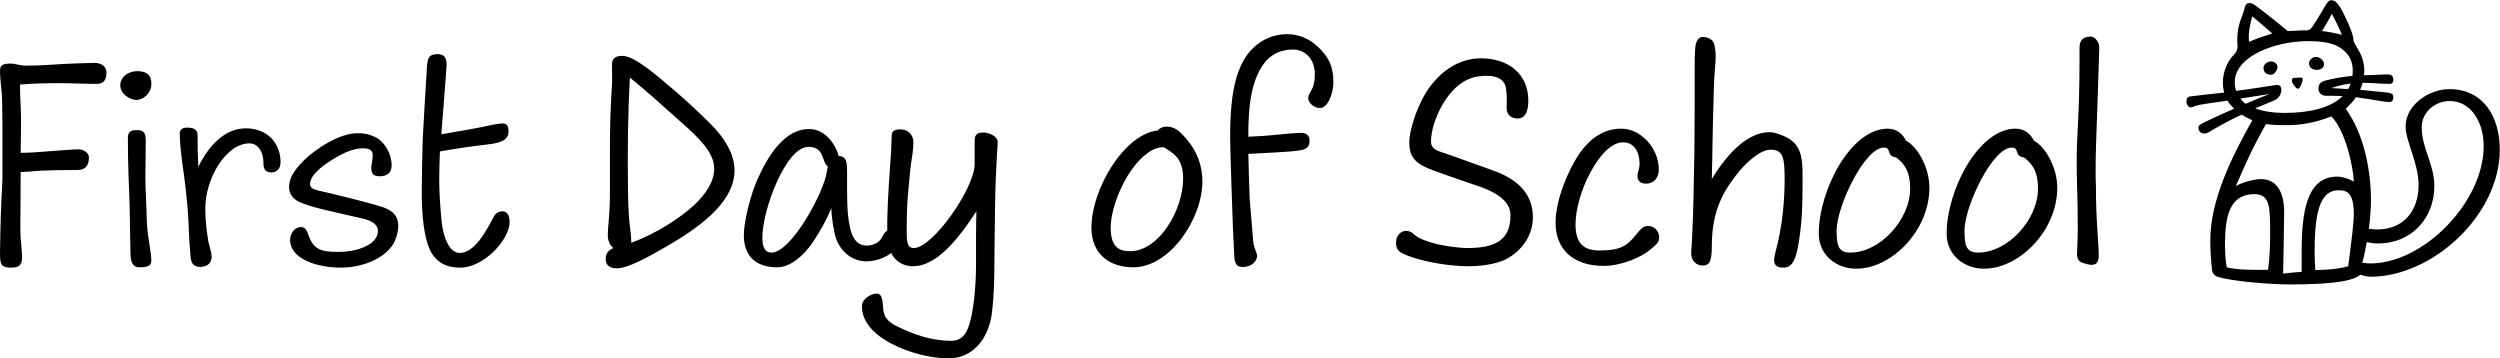 <?xml version="1.0" encoding="UTF-8"?>
<svg xmlns="http://www.w3.org/2000/svg" width="5819" height="834" viewBox="0 0 5819 834" fill="none">
  <path d="M220.845 146.308C206.993 146.308 142.625 148.753 123.884 150.382C101.07 152.012 80.7 152.827 59.516 152.827C46.479 152.827 35.072 147.938 25.294 147.938C5.739 147.938 0.036 152.012 0.036 164.234C0.036 188.677 4.924 211.492 4.924 235.936C4.924 253.046 5.739 280.749 5.739 301.119V406.228C5.739 426.597 4.11 446.152 3.295 465.707C0.85 519.484 0.036 580.593 0.036 589.556C0.036 614 1.665 622.963 25.294 622.963C40.775 622.963 51.368 619.704 51.368 599.334C51.368 581.408 47.294 557.779 47.294 532.521C47.294 519.484 48.108 460.004 48.108 400.524C60.33 399.709 79.885 398.894 94.552 397.265C116.551 396.45 140.18 395.635 179.29 395.635C195.586 395.635 206.993 389.117 206.993 366.303C206.993 355.71 194.771 347.562 182.549 347.562C167.883 347.562 124.699 351.636 109.218 352.451C87.219 354.081 70.108 355.71 48.108 355.71C48.923 316.6 48.923 284.008 48.923 274.231C48.923 257.935 46.479 221.269 46.479 196.825C77.441 194.381 106.774 193.566 135.291 193.566C171.957 193.566 191.512 195.196 224.919 195.196C242.029 195.196 247.733 185.418 247.733 168.308C247.733 152.012 231.437 146.308 220.845 146.308ZM317.185 232.676C333.481 232.676 351.406 217.195 352.221 197.64C353.036 181.344 348.147 168.308 326.147 165.863C304.963 163.419 284.593 174.011 280.519 192.751C275.63 217.195 302.518 232.676 317.185 232.676ZM324.518 622.148C339.184 622.148 352.221 620.518 352.221 607.482C352.221 599.334 350.591 586.297 348.962 576.519C345.702 556.15 342.443 534.965 341.628 512.966C340.814 473.855 338.369 439.634 338.369 408.672C338.369 389.932 339.184 372.821 339.184 328.007C339.184 312.526 337.554 302.749 317.999 302.749C299.259 302.749 297.63 311.711 297.63 323.119C297.63 383.413 300.074 429.042 301.704 477.115C302.518 508.077 303.333 592.815 304.148 599.334C305.778 613.185 311.481 622.148 324.518 622.148ZM572.365 298.675C526.736 298.675 489.256 332.896 461.553 388.302C459.923 352.451 459.923 340.229 459.923 314.971C459.923 301.119 450.96 297.045 434.665 297.045C425.702 297.045 418.369 301.119 418.369 310.897C418.369 328.822 421.628 361.414 426.517 395.635C431.405 428.227 434.665 460.819 437.109 490.151C438.739 513.78 438.739 515.41 439.553 538.224C440.368 557.779 441.998 579.779 443.627 599.334C445.257 615.63 454.22 621.333 465.627 621.333C477.849 621.333 492.515 615.63 492.515 598.519C492.515 585.482 485.997 570.001 484.367 558.594C481.108 537.409 477.849 514.595 477.849 485.263C477.849 414.375 526.736 333.711 580.513 333.711C601.697 333.711 613.104 355.71 613.104 376.895C613.104 389.932 614.734 401.339 631.845 401.339C641.622 401.339 653.029 394.82 653.029 377.71C653.029 333.711 622.882 298.675 572.365 298.675ZM793.382 622.963C841.455 622.963 893.602 603.408 915.602 567.557C922.12 556.964 927.009 538.224 927.009 526.817C927.009 508.892 921.305 490.966 885.454 480.374C855.307 470.596 767.309 449.412 745.31 444.523C725.755 440.449 721.681 435.56 721.681 428.227C721.681 411.116 741.236 390.746 779.531 367.932C805.604 352.451 825.974 345.118 846.344 345.118C854.492 345.118 867.529 347.562 867.529 359.784C867.529 373.636 864.27 383.413 864.27 389.117C864.27 400.524 865.899 410.301 883.01 410.301C901.75 410.301 911.528 402.154 911.528 384.228C911.528 358.155 895.232 328.822 871.603 318.23C859.381 312.526 849.603 310.082 832.493 310.082C787.679 310.082 733.088 348.377 707.829 372.821C683.385 397.265 672.793 415.19 672.793 436.375C672.793 449.412 680.941 464.078 699.681 471.411C721.681 480.374 745.31 486.077 770.568 491.781C795.827 497.484 818.641 503.188 841.455 508.077C865.084 512.966 879.751 522.743 879.751 537.409C879.751 569.186 832.493 586.297 787.679 586.297C749.384 586.297 729.829 582.223 717.607 546.372C715.162 539.039 711.088 528.447 701.311 528.447C685.015 528.447 675.237 543.928 675.237 558.594C675.237 602.593 737.976 622.963 793.382 622.963ZM1169.02 491.781C1161.69 491.781 1153.54 495.855 1149.46 504.003C1129.91 541.483 1103.84 588.741 1069.62 588.741C1045.17 588.741 1031.32 549.631 1028.06 516.225C1024.8 484.448 1022.36 450.226 1022.36 415.19C1022.36 396.45 1023.17 368.747 1023.99 352.451C1069.62 344.303 1112.8 338.6 1135.61 336.155C1171.46 332.081 1183.69 323.119 1183.69 305.193C1183.69 296.23 1181.24 287.268 1170.65 287.268C1164.95 287.268 1148.65 289.712 1138.06 292.156C1120.95 296.23 1072.06 305.193 1027.25 312.526C1031.32 258.75 1039.47 159.345 1039.47 151.197C1039.47 134.901 1034.58 125.938 1018.28 125.938C997.098 125.938 995.469 137.345 993.839 154.456C991.395 194.381 984.877 301.119 984.062 321.489C983.247 335.34 981.617 428.227 981.617 447.782C981.617 495.04 985.691 556.15 1004.43 588.741C1014.21 605.037 1032.13 622.963 1071.24 622.963C1112.8 622.963 1160.06 584.667 1178.8 544.743C1184.5 533.335 1186.13 525.187 1186.13 514.595C1186.13 507.262 1183.69 491.781 1169.02 491.781ZM1655.08 289.712C1628.19 262.824 1601.3 237.565 1571.97 212.307C1521.45 169.122 1475.82 130.012 1448.12 130.012C1434.27 130.012 1424.49 134.901 1424.49 149.567C1424.49 161.789 1425.31 190.307 1424.49 197.64C1420.42 257.935 1419.6 301.119 1419.6 367.932V451.856C1419.6 502.373 1414.71 525.187 1414.71 548.002C1414.71 561.038 1420.42 571.631 1427.75 577.334C1416.34 582.223 1409.83 589.556 1409.83 603.408C1409.83 618.074 1420.42 624.592 1435.9 624.592C1460.34 624.592 1506.79 600.149 1563.01 566.742C1641.23 520.299 1709.67 464.893 1709.67 396.45C1709.67 358.155 1686.04 320.674 1655.08 289.712ZM1615.97 477.115C1582.56 508.077 1525.53 544.743 1469.31 565.112C1469.31 541.483 1465.23 528.447 1463.6 499.114C1461.97 474.67 1461.16 424.968 1461.16 376.895C1461.16 328.007 1461.97 281.564 1463.6 235.936L1466.05 180.53C1498.64 206.603 1544.27 247.343 1585.01 284.008C1625.75 319.859 1662.41 354.895 1662.41 392.376C1662.41 422.523 1642.86 451.856 1615.97 477.115ZM2073.53 534.15C2062.93 534.15 2057.23 543.928 2051.53 554.52C2045.82 565.112 2031.16 571.631 2017.3 571.631C1992.05 571.631 1982.27 548.816 1978.19 528.447C1970.86 493.41 1971.68 462.448 1971.68 402.154C1971.68 380.154 1971.68 363.858 1952.12 363.043C1948.05 345.118 1926.05 300.304 1882.86 300.304C1827.46 300.304 1788.35 359.784 1762.27 419.264C1746.79 454.3 1731.31 516.225 1731.31 547.187C1731.31 596.889 1759.83 622.148 1809.53 622.148C1838.87 622.148 1869.83 596.075 1891.01 565.112C1908.12 539.039 1921.16 517.854 1935.01 484.448C1935.83 511.336 1940.71 535.78 1944.79 551.261C1956.2 587.927 1985.53 608.296 2016.49 608.296C2042.56 608.296 2074.34 596.075 2088.19 573.26C2091.45 568.372 2092.27 564.298 2092.27 560.224C2092.27 552.89 2084.93 534.15 2073.53 534.15ZM1795.68 587.927C1779.39 587.927 1774.5 573.26 1774.5 552.89C1774.5 486.892 1829.9 341.859 1881.23 341.859C1920.34 341.859 1911.38 376.08 1926.86 387.487L1924.42 400.524C1917.9 446.967 1842.12 587.927 1795.68 587.927ZM2289.73 308.452C2276.69 308.452 2268.55 310.897 2268.55 328.007V382.598C2268.55 437.19 2171.59 577.334 2126.77 577.334C2109.66 577.334 2110.48 558.594 2110.48 528.447C2110.48 504.818 2111.29 471.411 2114.55 439.634C2116.99 411.931 2119.44 384.228 2123.51 361.414C2125.14 350.822 2125.96 341.044 2125.96 331.266C2125.96 310.897 2110.48 301.119 2096.62 301.119C2081.96 301.119 2075.44 304.378 2075.44 317.415C2074.63 345.118 2073.81 360.599 2072.18 380.969C2069.74 411.116 2068.11 442.078 2066.48 473.041C2064.85 513.78 2064.85 534.15 2065.66 552.076C2067.29 599.334 2095 619.704 2125.14 619.704C2178.1 619.704 2227.81 561.038 2272.62 491.781C2271.81 530.891 2271.81 543.113 2271.81 551.261V615.63C2271.81 673.48 2264.47 752.515 2245.73 777.774C2235.95 789.996 2226.18 793.255 2213.96 793.255C2173.22 793.255 2132.48 781.848 2085.22 758.219C2068.11 749.256 2057.51 738.663 2055.89 720.738C2054.26 701.183 2054.26 683.257 2040.4 683.257C2029 683.257 2006.18 694.665 2006.18 712.59C2006.18 745.182 2028.18 771.255 2059.14 790.81C2097.44 815.254 2156.1 833.994 2208.25 833.994C2254.69 833.994 2290.55 803.032 2305.21 748.441C2309.29 732.145 2311.73 703.627 2313.36 671.85C2314.99 629.481 2314.17 609.926 2314.99 565.927C2315.8 518.669 2315.8 463.263 2317.43 424.153C2319.06 382.598 2321.51 341.044 2322.32 332.081C2323.14 315.785 2299.51 308.452 2289.73 308.452ZM2761.2 323.119C2745.72 305.193 2734.31 294.601 2714.75 294.601C2707.42 294.601 2699.27 297.86 2695.2 303.563C2616.98 311.711 2540.39 439.634 2540.39 530.076C2540.39 588.741 2579.5 622.148 2638.16 622.148C2722.09 622.148 2798.68 510.521 2798.68 421.709C2798.68 385.858 2786.45 351.636 2761.2 323.119ZM2630.83 584.667C2603.94 584.667 2585.2 574.89 2585.2 529.261C2585.2 479.559 2624.31 380.969 2682.16 349.192C2691.12 344.303 2700.9 342.674 2709.05 342.674C2727.79 355.71 2753.86 364.673 2753.86 416.005C2753.86 488.522 2697.64 584.667 2630.83 584.667ZM3062.87 104.754C3043.31 87.643 3019.68 79.495 2995.24 79.495C2979.76 79.495 2963.46 82.754 2947.98 90.087C2875.47 125.124 2863.24 214.751 2863.24 322.304C2863.24 343.488 2868.95 512.966 2869.76 530.891L2873.02 598.519C2874.65 618.889 2882.8 622.148 2895.84 621.333C2912.95 620.518 2925.98 608.296 2925.98 595.26C2925.98 588.741 2918.65 578.149 2917.02 561.853L2908.87 464.078C2908.06 450.226 2906.43 394.006 2905.61 358.155C2939.02 356.525 3004.2 353.266 3020.5 350.822C3040.87 348.377 3048.2 342.674 3048.2 327.192C3048.2 314.971 3040.05 309.267 3029.46 309.267C3013.17 309.267 2984.65 312.526 2966.72 314.156C2949.61 315.785 2928.43 317.415 2905.61 318.23C2905.61 265.268 2908.87 222.084 2921.91 186.233C2939.02 139.79 2965.91 115.346 3009.91 115.346C3037.61 115.346 3060.42 137.345 3060.42 172.382C3060.42 185.418 3058.79 200.085 3051.46 211.492C3047.39 218.01 3044.94 223.714 3044.94 228.602C3044.94 237.565 3056.35 251.417 3072.65 251.417C3090.57 251.417 3103.61 217.195 3103.61 191.937C3103.61 156.086 3093.83 131.642 3062.87 104.754ZM3417.2 619.704C3461.2 619.704 3492.16 610.741 3508.46 601.778C3536.16 586.297 3567.94 553.705 3567.94 505.632C3567.94 456.745 3539.42 419.264 3474.24 396.45C3439.2 384.228 3369.13 358.155 3355.28 354.081C3338.98 349.192 3330.84 342.674 3330.84 329.637C3330.84 286.453 3361.8 219.64 3402.54 192.751C3422.09 179.715 3440.83 176.456 3461.2 176.456C3487.28 176.456 3502.76 187.048 3505.2 204.973C3508.46 226.158 3506.83 237.565 3506.83 251.417C3506.83 265.268 3515.79 275.86 3532.09 275.86C3553.27 275.86 3557.35 253.046 3557.35 234.306C3557.35 170.752 3509.28 135.716 3447.35 135.716C3396.83 135.716 3354.46 164.234 3324.32 207.418C3302.32 239.195 3280.32 297.045 3280.32 332.896C3280.32 376.08 3307.21 386.672 3353.65 402.968C3377.28 411.116 3405.8 421.709 3428.61 429.042C3475.87 443.708 3515.79 464.893 3515.79 500.744C3515.79 558.594 3481.57 577.334 3414.76 577.334C3396.02 577.334 3363.43 572.446 3345.5 568.372C3321.87 562.668 3300.69 554.52 3292.54 546.372C3286.02 539.854 3280.32 537.409 3272.17 537.409C3262.39 537.409 3249.36 546.372 3249.36 565.112C3249.36 583.038 3258.32 587.927 3277.06 595.26C3312.91 609.111 3372.39 619.704 3417.2 619.704ZM3732.35 618.889C3775.53 618.889 3820.35 597.704 3837.46 583.853C3858.64 567.557 3861.9 561.853 3861.9 553.705C3861.9 533.335 3846.42 526.002 3835.83 526.002C3824.42 526.002 3819.53 532.521 3807.31 547.187C3786.13 573.26 3770.64 583.038 3722.57 583.038C3683.46 583.038 3667.17 563.483 3667.17 521.928C3667.17 488.522 3680.2 441.264 3701.39 402.154C3722.57 362.229 3750.27 331.266 3777.98 331.266C3803.24 331.266 3816.27 353.266 3816.27 380.969C3816.27 393.191 3811.38 401.339 3811.38 409.487C3811.38 420.894 3817.9 427.412 3831.75 427.412C3848.87 427.412 3861.09 414.375 3861.09 394.82C3861.09 369.562 3849.68 343.488 3832.57 326.378C3815.46 309.267 3795.9 299.489 3773.09 299.489C3738.87 299.489 3702.2 316.6 3672.05 363.858C3650.87 396.45 3620.72 464.078 3620.72 518.669C3620.72 580.593 3662.28 618.889 3732.35 618.889ZM4148.18 314.971C4133.52 309.267 4126.18 307.637 4118.85 307.637C4072.41 307.637 4025.15 349.192 3984.41 416.82C3985.23 372.821 3986.04 351.636 3986.04 333.711C3986.04 319.859 3988.48 224.528 3989.3 202.529C3990.11 169.122 3993.37 149.567 3993.37 132.457C3993.37 123.494 3992.56 105.568 3987.67 97.421C3982.78 90.087 3973 86.013 3963.23 86.013C3954.26 86.013 3947.74 94.976 3946.11 108.828C3944.49 123.494 3944.49 144.679 3944.49 167.493V250.602C3944.49 316.6 3943.67 382.598 3942.04 448.597C3941.23 486.892 3940.41 517.854 3938.78 547.187C3937.97 570.816 3936.34 581.408 3936.34 588.741C3936.34 607.482 3948.56 618.074 3963.23 618.074C3980.34 618.074 3984.41 605.852 3984.41 572.446C3984.41 484.448 4016.19 441.264 4039 410.301C4061.82 379.339 4096.85 348.377 4121.3 348.377C4151.44 348.377 4153.89 368.747 4153.89 418.449C4153.89 464.893 4149 526.002 4133.52 583.038C4131.07 592.001 4129.44 600.149 4129.44 605.852C4129.44 618.074 4137.59 622.963 4150.63 622.963C4171.81 622.963 4182.41 606.667 4190.55 537.409C4193.81 508.892 4195.44 481.189 4195.44 448.597C4195.44 376.895 4201.96 336.155 4148.18 314.971ZM4436.27 327.192C4429.75 313.341 4415.9 299.489 4393.9 299.489C4307.53 299.489 4233.39 442.893 4233.39 543.928C4233.39 593.63 4274.13 625.407 4320.57 625.407C4402.86 625.407 4490.86 536.595 4490.86 437.19C4490.86 387.487 4461.53 340.229 4436.27 327.192ZM4306.72 587.927C4279.02 587.927 4274.94 571.631 4274.94 536.595C4274.94 480.374 4340.13 343.488 4384.94 343.488C4403.68 343.488 4389.83 363.858 4413.46 366.303L4419.16 371.191C4432.2 382.598 4446.05 398.08 4446.05 438.819C4446.05 512.151 4375.16 587.927 4306.72 587.927ZM4733.87 327.192C4727.35 313.341 4713.5 299.489 4691.5 299.489C4605.13 299.489 4530.99 442.893 4530.99 543.928C4530.99 593.63 4571.73 625.407 4618.17 625.407C4700.46 625.407 4788.46 536.595 4788.46 437.19C4788.46 387.487 4759.13 340.229 4733.87 327.192ZM4604.32 587.927C4576.61 587.927 4572.54 571.631 4572.54 536.595C4572.54 480.374 4637.72 343.488 4682.54 343.488C4701.28 343.488 4687.43 363.858 4711.06 366.303L4716.76 371.191C4729.8 382.598 4743.65 398.08 4743.65 438.819C4743.65 512.151 4672.76 587.927 4604.32 587.927ZM4867.97 616.444C4880.19 616.444 4885.08 609.926 4885.08 592.815C4885.08 582.223 4883.45 559.409 4882.63 547.187C4879.38 499.929 4878.56 471.411 4878.56 437.19C4878.56 428.227 4877.75 418.449 4877.75 409.487C4877.75 347.562 4878.56 346.748 4882.63 226.158C4883.45 206.603 4884.26 165.048 4885.89 123.494C4885.89 117.79 4886.71 108.828 4885.89 105.568C4883.45 94.976 4875.3 85.199 4866.34 85.199C4848.41 85.199 4840.27 94.161 4840.27 111.272V141.419C4840.27 279.12 4832.93 308.452 4833.75 386.672C4833.75 421.709 4836.19 457.56 4836.19 530.891C4836.19 557.779 4834.56 578.964 4834.56 591.186C4834.56 606.667 4841.9 609.926 4849.23 612.37C4856.56 614.815 4863.89 616.444 4867.97 616.444ZM5701.16 207.418C5654.72 207.418 5599.31 243.269 5599.31 294.601C5599.31 328.822 5629.46 379.339 5629.46 430.671C5629.46 489.337 5596.05 534.15 5532.5 534.15C5526.8 534.15 5520.28 533.335 5513.76 532.521C5516.2 517.04 5518.65 482.818 5518.65 468.152C5518.65 398.894 5503.98 314.971 5459.98 253.046C5468.95 244.898 5477.09 235.936 5483.61 226.158C5491.76 227.788 5500.72 228.602 5511.32 230.232C5521.91 231.862 5551.24 237.565 5561.83 237.565C5567.54 237.565 5570.8 232.676 5570.8 226.973C5570.8 218.825 5567.54 216.38 5551.24 214.751C5539.02 213.936 5518.65 211.492 5493.39 209.047C5495.83 204.159 5497.46 198.455 5499.09 192.751C5523.54 192.751 5538.2 195.196 5561.83 195.196C5568.35 195.196 5570.8 191.122 5570.8 186.233C5570.8 175.641 5565.09 173.196 5558.57 173.196C5543.91 173.196 5524.35 174.826 5518.65 174.826H5502.35C5503.17 171.567 5503.17 168.308 5503.17 165.048C5503.17 147.938 5498.28 130.827 5489.32 116.161C5483.61 106.383 5477.91 97.421 5477.91 92.532C5477.91 76.236 5454.28 28.978 5446.95 16.756C5439.61 5.349 5433.1 0.46 5426.58 0.46C5418.43 0.46 5415.17 9.423 5407.84 20.83C5399.69 33.867 5393.17 46.903 5382.58 61.57C5378.5 67.273 5376.06 70.532 5368.73 70.532C5353.25 70.532 5339.39 72.162 5324.73 72.162C5311.69 60.755 5264.43 23.274 5247.32 11.052C5242.43 7.793 5238.36 6.978 5235.1 6.978C5230.21 6.978 5226.95 10.238 5225.32 15.941C5218.8 43.644 5207.4 53.422 5207.4 95.791C5207.4 99.865 5208.21 103.124 5208.21 106.383C5208.21 115.346 5205.77 121.05 5200.06 126.753C5182.14 144.679 5173.99 170.752 5173.99 191.937C5173.99 200.085 5174.81 208.233 5177.25 215.566C5147.1 218.825 5121.84 221.269 5103.92 223.714C5095.77 224.528 5089.25 224.528 5089.25 235.936C5089.25 243.269 5093.33 249.787 5099.03 249.787C5102.29 249.787 5104.73 248.972 5109.62 246.528C5119.4 243.269 5155.25 238.38 5184.58 234.306C5188.66 240.824 5194.36 247.343 5200.06 253.046C5177.25 262.824 5147.1 276.675 5135.7 282.379C5129.18 285.638 5116.95 290.527 5116.95 296.23C5116.95 301.934 5119.4 310.897 5130.81 310.897C5138.14 310.897 5142.21 306.823 5147.92 303.563C5182.95 283.194 5200.06 275.046 5217.99 266.898C5225.32 271.786 5233.47 275.86 5242.43 279.934C5191.92 369.562 5144.66 468.152 5144.66 559.409C5144.66 582.223 5146.29 606.667 5148.73 628.666C5149.55 635.999 5154.44 641.703 5161.77 644.147C5196.8 655.554 5288.88 662.073 5329.62 662.073C5440.43 662.073 5478.72 652.295 5494.2 639.259C5498.28 640.888 5508.06 644.147 5517.02 644.147C5662.87 644.147 5818.49 499.929 5818.49 348.377C5818.49 271.786 5780.2 207.418 5701.16 207.418ZM5427.39 32.237C5437.17 49.348 5446.13 68.903 5451.02 81.125C5435.54 77.051 5419.24 73.791 5404.58 72.162C5410.28 63.199 5418.43 50.163 5427.39 32.237ZM5242.43 37.941C5256.28 49.348 5271.77 63.199 5288.88 77.865C5268.51 84.384 5248.95 90.902 5235.1 97.421C5234.29 92.532 5234.29 87.643 5234.29 83.569C5234.29 70.532 5237.54 55.866 5242.43 37.941ZM5371.17 95.791C5411.91 95.791 5438.8 100.68 5459.17 121.05C5466.5 128.383 5476.28 141.419 5476.28 164.234C5476.28 168.308 5476.28 172.382 5475.46 176.456C5454.28 178.9 5432.28 182.159 5411.1 187.863C5400.5 191.122 5396.43 196.825 5396.43 207.418C5396.43 215.566 5404.58 222.899 5412.73 222.899C5428.21 222.899 5441.24 222.899 5452.65 223.714C5424.13 252.231 5372.8 262.824 5317.39 262.824C5292.95 262.824 5268.51 259.565 5248.95 252.231L5292.14 234.306C5302.73 230.232 5310.06 220.454 5310.06 209.047C5310.06 203.344 5307.62 197.64 5300.28 197.64C5296.21 197.64 5238.36 207.418 5204.95 211.492C5202.51 205.788 5201.69 198.455 5201.69 191.122C5201.69 130.827 5296.21 95.791 5371.17 95.791ZM5392.36 162.604C5402.13 162.604 5409.47 157.715 5409.47 149.567C5409.47 140.605 5399.69 132.457 5390.73 132.457C5382.58 132.457 5374.43 139.79 5374.43 147.123C5374.43 156.086 5380.95 162.604 5392.36 162.604ZM5286.43 174.011C5293.77 174.011 5301.1 162.604 5301.1 156.086C5301.1 151.197 5297.02 143.049 5285.62 143.049C5275.84 143.049 5268.51 151.197 5268.51 158.53C5268.51 167.493 5275.02 174.011 5286.43 174.011ZM5348.36 206.603C5354.06 206.603 5359.76 189.492 5359.76 184.603C5359.76 182.159 5358.95 180.53 5356.5 180.53C5350.8 180.53 5345.1 181.344 5339.39 181.344C5336.13 181.344 5334.5 183.789 5334.5 187.863C5334.5 193.566 5344.28 206.603 5348.36 206.603ZM5465.69 207.418L5426.58 204.973C5443.69 199.27 5457.54 196.011 5471.39 194.381C5469.76 199.27 5468.13 203.344 5465.69 207.418ZM5214.73 229.417L5282.36 218.825C5263.62 226.158 5245.69 233.491 5226.95 241.639C5222.88 238.38 5217.99 234.306 5214.73 229.417ZM5517.02 613.185C5511.32 613.185 5504.8 612.37 5498.28 611.556C5503.17 596.889 5504.8 583.038 5508.87 563.483C5517.02 565.112 5525.17 566.742 5534.13 566.742C5614.79 566.742 5666.13 506.447 5666.13 433.116C5666.13 381.784 5636.79 345.933 5636.79 296.23C5636.79 260.379 5668.57 235.121 5701.98 235.121C5750.05 235.121 5781.01 282.379 5781.01 340.229C5781.01 469.781 5641.68 613.185 5517.02 613.185ZM5439.61 411.116C5367.91 411.116 5357.32 497.484 5357.32 585.482V632.74C5342.65 633.555 5328.8 635.185 5314.14 636.814C5314.14 634.37 5316.58 524.373 5316.58 494.225C5316.58 446.967 5299.47 416.82 5261.99 416.82C5251.4 416.82 5222.06 422.523 5204.14 433.116C5224.51 387.487 5235.91 357.34 5274.21 288.897C5287.25 290.527 5297.84 291.342 5323.91 291.342C5358.95 291.342 5393.17 284.008 5426.58 270.972C5459.17 304.378 5477.09 385.858 5478.72 422.523C5464.87 415.19 5451.84 411.116 5439.61 411.116ZM5465.69 619.704C5437.98 627.851 5407.84 627.851 5389.1 628.666C5388.28 614 5387.47 601.778 5387.47 590.371C5387.47 512.151 5393.98 442.893 5442.87 442.893C5459.17 442.893 5478.72 444.523 5478.72 497.484C5478.72 520.299 5473.02 562.668 5465.69 619.704ZM5279.1 627.851C5255.47 628.666 5205.77 628.666 5182.95 622.148C5179.69 603.408 5178.88 585.482 5178.88 568.372C5178.88 502.373 5190.29 451.856 5247.32 451.856C5283.99 451.856 5283.99 482.003 5283.99 545.557C5283.99 568.372 5283.17 599.334 5279.1 627.851Z" fill="black"></path>
</svg>
